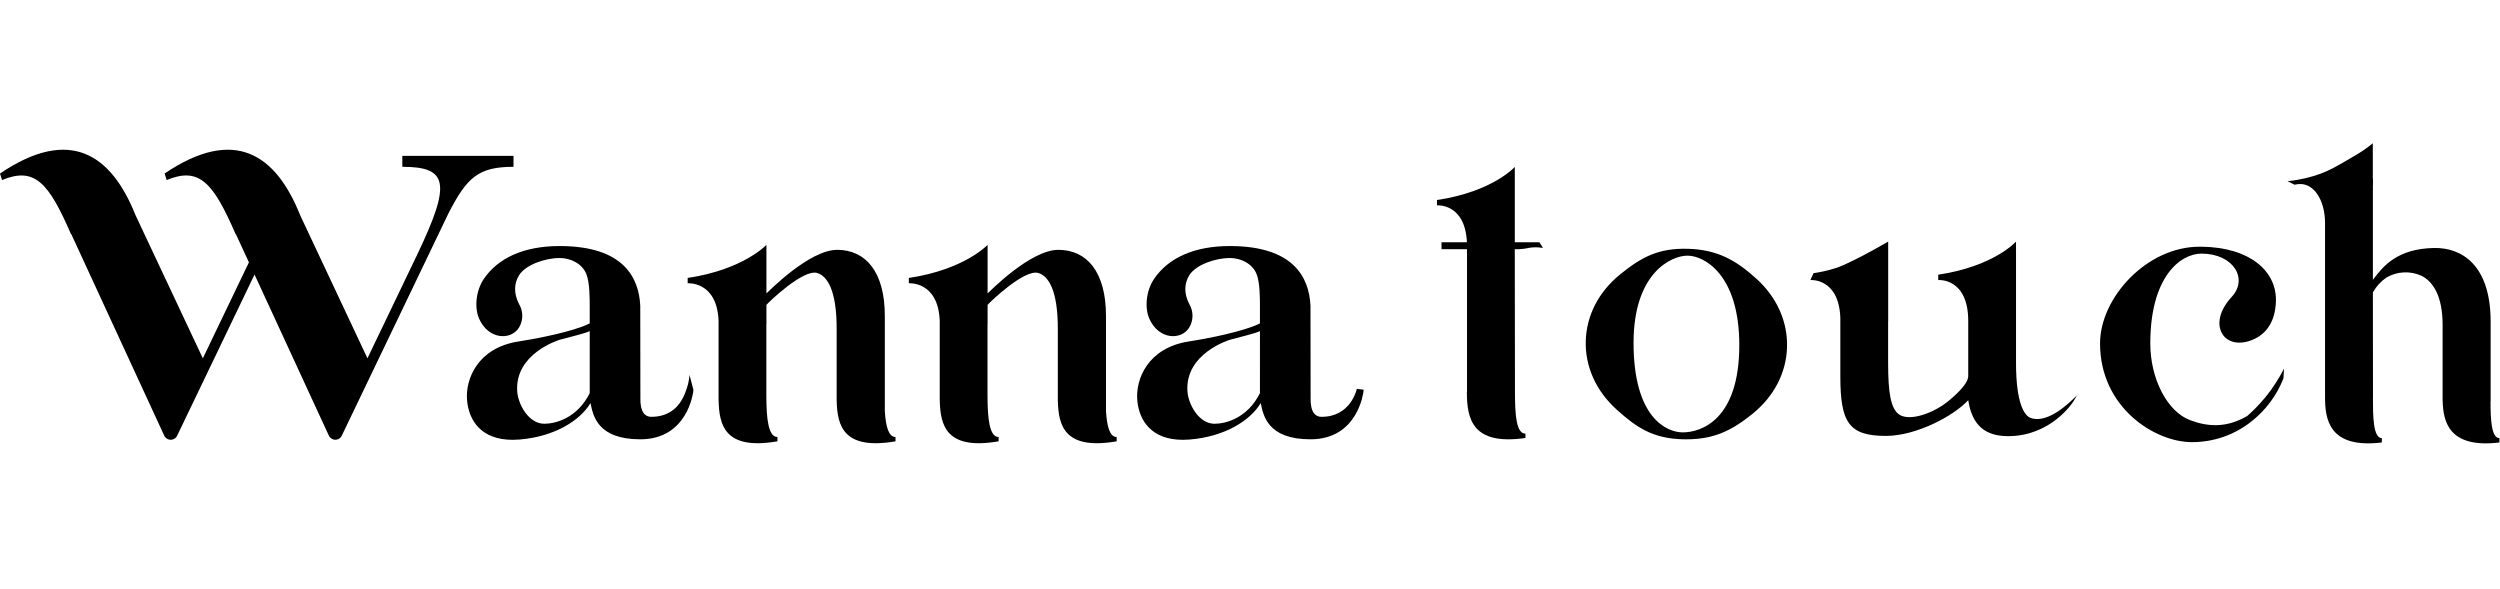 <?xml version="1.0" encoding="UTF-8"?> <svg xmlns="http://www.w3.org/2000/svg" width="1431" height="337" viewBox="0 0 1431 337" fill="none"> <path d="M293.935 89.211V95.488C273.824 95.488 267.227 101.458 256.515 122.499L195.696 249.247C195.041 250.755 193.548 251.726 191.904 251.711C190.26 251.699 188.784 250.703 188.156 249.183L145.699 157.143L101.467 249.25C100.812 250.759 99.32 251.728 97.676 251.714C96.032 251.702 94.555 250.706 93.927 249.186L40.801 134.019L40.656 134.063C27.796 104.404 19.844 95.363 1.164 103.058L0 99.323C40.129 72.174 63.739 88.452 77.604 123.243L116.104 205.1L142.48 150.175L135.025 134.016L134.881 134.058C122.023 104.399 114.071 95.356 95.391 103.051L94.227 99.318C134.356 72.17 157.964 88.446 171.831 123.24L210.327 205.096L238.909 145.532C258.357 104.791 256.48 95.479 230.289 95.479V89.203H293.184L293.935 89.211Z" fill="black"></path> <path d="M337.561 189.529C334.464 191.006 326.502 192.758 320.213 194.536C319.366 194.849 294.804 202.48 296.038 223.817C296.474 231.349 302.533 242.556 311.557 242.556C318.148 242.556 330.482 239.233 337.557 225.037L337.561 189.529ZM396.893 223.04L396.816 224.156C396.73 224.432 393.734 251.458 366.526 251.458C341.982 251.458 339.47 237.921 338.009 230.697C332.253 240.421 317.885 249.897 297.334 251.588C296.002 251.697 294.705 251.75 293.454 251.75C275.56 251.752 268.509 240.924 267.372 229.486C266.138 216.992 273.516 199.126 296.589 195.498C318.35 192.072 332.668 187.718 337.554 185.109V176.26C337.557 170.306 337.554 161.94 335.7 157.06C333.316 150.788 326.416 147.688 320.4 147.688C311.921 147.688 300.749 151.597 297.056 157.646C294.085 162.517 294.102 168.181 297.105 174.032C299.596 178.213 299.566 183.43 297.026 187.584C292.405 194.866 279.653 194.526 274.256 182.45C271.582 176.465 272.181 166.668 276.977 159.608C285.041 147.741 299.761 140.833 320.29 140.833C356.93 140.833 365.694 158.885 366.485 174.964L366.562 228.488C366.522 230.96 366.88 234.766 368.75 236.884C369.817 238.049 371.353 238.67 372.93 238.58C377.284 238.58 380.726 237.504 383.441 235.912C389.816 232.172 391.96 225.594 392.984 222.696C394.14 219.426 394.528 216.554 394.668 214.596C395.409 217.41 396.15 220.224 396.893 223.04Z" fill="black"></path> <path d="M512.588 250.137V252.616C482.744 257.756 479.261 243.708 478.924 229.475L478.9 229.463V227.941V226.315C478.877 218.508 478.853 206.841 478.9 188.375C478.957 165.981 473.465 157.992 467.771 156.267C459.844 153.868 440.339 172.617 438.703 174.487V185.639H438.655V226.269C438.655 239.851 439.817 250.135 445.008 250.135V252.615C414.831 257.816 411.607 243.389 411.332 228.996L411.308 228.984V183.501C410.323 160.773 393.624 162.156 393.624 162.156V159.097C425.544 154.332 438.704 140.147 438.704 140.147V167.96C439.924 166.857 463.219 143.008 479.208 143.008C495.477 143.008 506.471 155.565 506.471 180.803V235.22C507.009 244.117 508.62 250.137 512.588 250.137Z" fill="black"></path> <path d="M639.184 250.137V252.616C609.34 257.756 605.857 243.708 605.52 229.475L605.496 229.463V227.941V226.315C605.472 218.508 605.449 206.841 605.496 188.375C605.553 165.981 600.061 157.992 594.366 156.267C586.44 153.868 566.934 172.617 565.297 174.487V185.639H565.25V226.269C565.25 239.851 566.413 250.135 571.602 250.135V252.615C541.425 257.816 538.202 243.389 537.928 228.996L537.904 228.984V183.501C536.918 160.773 520.22 162.156 520.22 162.156V159.097C552.138 154.332 565.3 140.147 565.3 140.147V167.96C566.52 166.857 589.814 143.008 605.804 143.008C622.073 143.008 633.066 155.565 633.066 180.803V235.22C633.605 244.117 635.216 250.137 639.184 250.137Z" fill="black"></path> <path d="M721.197 189.529C718.1 191.006 710.139 192.758 703.849 194.536C703.003 194.849 678.44 202.48 679.673 223.817C680.111 231.349 686.169 242.556 695.193 242.556C701.784 242.556 714.117 239.233 721.192 225.037L721.197 189.529ZM780.528 223.04L780.451 224.156C780.367 224.432 777.371 251.458 750.163 251.458C725.619 251.458 723.107 237.921 721.645 230.697C715.889 240.421 701.52 249.897 680.971 251.588C679.637 251.697 678.341 251.75 677.091 251.75C659.196 251.753 652.145 240.924 651.008 229.486C649.775 216.992 657.152 199.126 680.225 195.498C701.987 192.072 716.304 187.718 721.191 185.109V176.26C721.192 170.306 721.191 161.94 719.336 157.06C716.952 150.788 710.051 147.688 704.036 147.688C695.557 147.688 684.385 151.597 680.692 157.646C677.721 162.517 677.739 168.181 680.741 174.032C683.232 178.213 683.203 183.43 680.663 187.584C676.04 194.866 663.289 194.526 657.892 182.45C655.219 176.465 655.817 166.668 660.613 159.608C668.677 147.741 683.397 140.833 703.927 140.833C740.567 140.833 749.331 158.885 750.121 174.964L750.199 228.488C750.159 230.96 750.515 234.766 752.387 236.884C753.453 238.049 754.989 238.67 756.567 238.578C773.007 238.578 776.492 223.24 776.645 222.59L780.528 223.04Z" fill="black"></path> <path d="M883.192 141.902C879.521 141.328 876.867 141.564 875.095 141.902C874.144 142.082 872.256 142.516 869.571 142.627C868.508 142.67 867.633 142.651 867.059 142.627C867.093 169.87 867.128 197.111 867.163 224.354C867.163 237.934 867.98 248.219 873.168 248.219V250.698C842.445 255.164 839.643 239.472 839.643 224.272H839.713V142.632H825.125V138.684H839.667C838.623 116.174 822.533 117.546 822.533 117.546V114.488C854.452 109.723 867.069 95.538 867.069 95.538V138.688H881.193C881.86 139.76 882.527 140.83 883.192 141.902Z" fill="black"></path> <path d="M963.224 247.493C973.619 247.493 995.578 240.422 995.575 197.574C995.575 156.873 975.226 146.354 966.078 146.354H965.762C956.746 146.354 935.047 156.112 935.047 196.272C935.047 239.15 954.006 247.493 963.219 247.493H963.224ZM1022.9 198.714C1022.49 213.336 1015.48 226.873 1003.18 236.84C991.474 246.314 981.284 251.47 965.232 251.47C964.659 251.47 964.088 251.458 963.514 251.448H963.108C946.272 250.969 936.878 244.889 925.232 234.32C913.507 223.674 907.279 209.764 907.692 195.141C908.104 180.521 915.111 166.981 927.418 157.017C939.635 147.12 949.354 141.933 966.191 142.409C983.027 142.885 993.719 148.966 1005.36 159.534C1017.09 170.173 1023.32 184.096 1022.9 198.714Z" fill="black"></path> <path d="M1186.91 229.625C1186.39 230.584 1173.84 249.653 1149.47 249.653C1136.73 249.653 1128.85 243.875 1126.62 229.048C1118.49 237.968 1096.93 249.515 1079.52 249.515C1058.18 249.515 1053.41 241.773 1053.41 215.284V181.873C1052.55 158.92 1036.27 160.301 1036.27 160.301C1036.87 158.985 1037.47 157.668 1038.08 156.352C1040.79 155.967 1045.55 155.149 1051.24 153.316C1051.24 153.316 1059.41 150.68 1080.8 138.291V183.792H1080.76V207.704C1080.76 224.568 1082.17 234.203 1087.35 237.443C1093.27 241.151 1106.78 236.757 1115.95 229.009C1123.34 222.764 1126.62 218.225 1126.62 215.283V183.78C1126.62 158.833 1109.44 160.301 1109.44 160.301V157.24C1141.35 152.476 1153.97 138.291 1153.97 138.291V207.709C1153.97 231.163 1158.85 238.025 1162.43 239.269C1162.87 239.42 1163.21 239.509 1163.49 239.575C1172.5 241.656 1183.4 231.859 1188.91 226.203C1188.24 227.343 1187.58 228.484 1186.91 229.625Z" fill="black"></path> <path d="M1288.63 241.31L1288.64 241.337L1288.46 241.444C1278.81 249.016 1266.89 253.116 1254.63 253.078C1233.4 253.078 1202.07 233.281 1202.07 196.589C1202.07 170.396 1228.81 141.214 1258.99 141.214H1259.44H1260.16C1288.35 141.57 1302.74 155.53 1302.74 171.417C1302.74 181.209 1299.21 189.857 1290.51 193.981C1273.55 202.018 1262.45 186.121 1277.43 169.936C1287.08 159.509 1278.36 145.165 1260.1 145.165C1247.7 145.265 1230.83 158.813 1230.83 196.59C1230.83 216.653 1240.36 235.513 1253.62 240.502C1263.77 244.316 1274.31 245.065 1286.27 238.145C1289.44 235.377 1292.91 231.953 1296.36 227.782C1301.35 221.764 1304.87 215.913 1307.35 211.017C1307.26 212.857 1307.16 214.698 1307.07 216.538C1303.25 226.296 1296.88 234.849 1288.63 241.31Z" fill="black"></path> <path d="M1430.67 250.788V253.266C1401.55 256.828 1398.46 241.131 1398.18 229.379H1398.15V186.024C1398.15 169.348 1392.62 161.227 1386.22 157.928C1379.72 154.907 1372.15 155.262 1365.96 158.878C1362.88 161.008 1360.31 163.799 1358.43 167.043L1358.24 167.387L1358.3 227.947H1358.27C1358.27 237.964 1358.35 250.795 1363.37 250.795V253.27C1332.61 257.028 1330.9 239.3 1330.85 227.435V127.49C1330.8 116.376 1326.14 107.652 1319.5 105.736C1318.14 105.343 1316.11 105.07 1313.42 105.736C1312.08 105.062 1310.73 104.387 1309.38 103.711C1317.22 102.928 1323.4 101.156 1327.6 99.663C1333.87 97.432 1338.86 94.464 1348.86 88.527C1351.32 87.062 1354.55 85.036 1358.2 82.002L1358.2 82V102.264H1358.3V106.214H1358.24V160.106L1358.29 160.127C1364.23 152.152 1372.21 142.438 1393.07 141.948C1409.37 141.567 1425.64 151.996 1425.64 184.116V229.952H1425.57C1425.6 239.595 1425.97 250.796 1430.67 250.788Z" fill="black"></path> </svg> 
